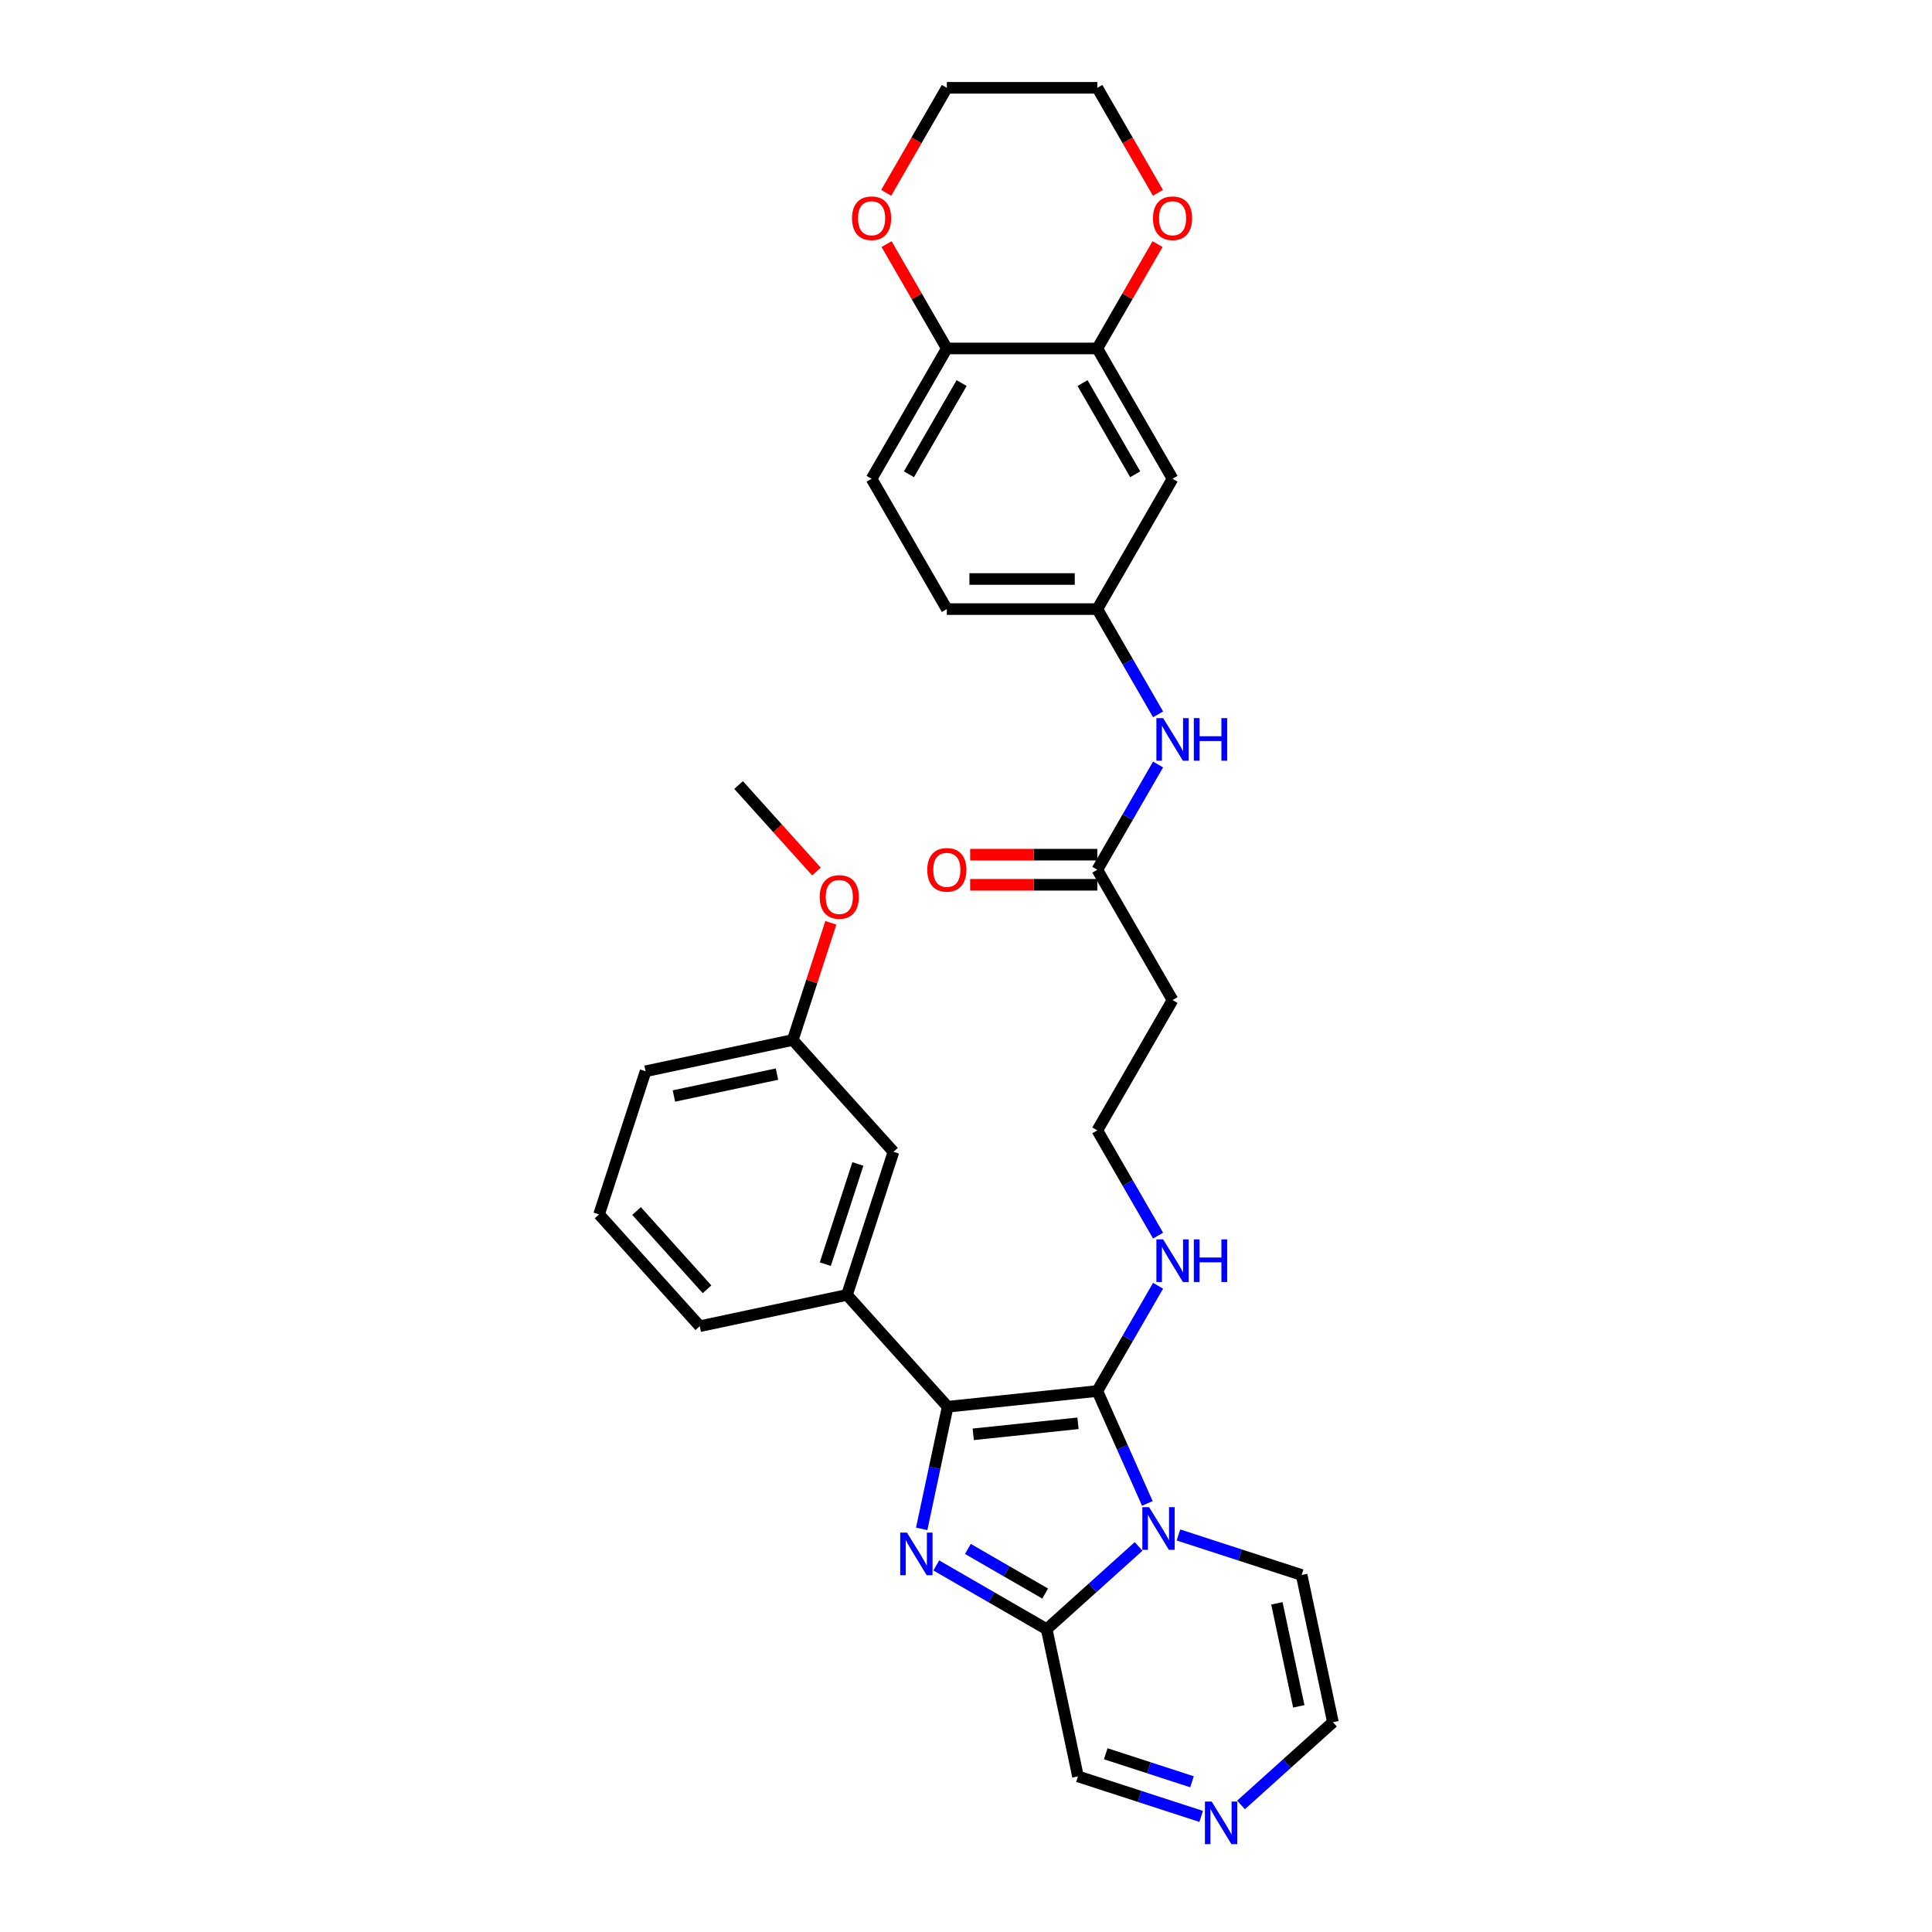 <?xml version='1.0' encoding='iso-8859-1'?>
<svg version='1.1' baseProfile='full'
              xmlns='http://www.w3.org/2000/svg'
                      xmlns:rdkit='http://www.rdkit.org/xml'
                      xmlns:xlink='http://www.w3.org/1999/xlink'
                  xml:space='preserve'
width='1000px' height='1000px' viewBox='0 0 1000 1000'>
<!-- END OF HEADER -->
<rect style='opacity:1.0;fill:#FFFFFF;stroke:none' width='1000' height='1000' x='0' y='0'> </rect>
<path class='bond-0' d='M 593.869,778.167 L 580.918,749.078' style='fill:none;fill-rule:evenodd;stroke:#0000FF;stroke-width:6px;stroke-linecap:butt;stroke-linejoin:miter;stroke-opacity:1' />
<path class='bond-0' d='M 580.918,749.078 L 567.967,719.989' style='fill:none;fill-rule:evenodd;stroke:#000000;stroke-width:6px;stroke-linecap:butt;stroke-linejoin:miter;stroke-opacity:1' />
<path class='bond-3' d='M 589.334,800.429 L 565.549,821.845' style='fill:none;fill-rule:evenodd;stroke:#0000FF;stroke-width:6px;stroke-linecap:butt;stroke-linejoin:miter;stroke-opacity:1' />
<path class='bond-3' d='M 565.549,821.845 L 541.764,843.261' style='fill:none;fill-rule:evenodd;stroke:#000000;stroke-width:6px;stroke-linecap:butt;stroke-linejoin:miter;stroke-opacity:1' />
<path class='bond-7' d='M 609.959,794.494 L 641.841,804.853' style='fill:none;fill-rule:evenodd;stroke:#0000FF;stroke-width:6px;stroke-linecap:butt;stroke-linejoin:miter;stroke-opacity:1' />
<path class='bond-7' d='M 641.841,804.853 L 673.723,815.212' style='fill:none;fill-rule:evenodd;stroke:#000000;stroke-width:6px;stroke-linecap:butt;stroke-linejoin:miter;stroke-opacity:1' />
<path class='bond-2' d='M 567.967,719.989 L 490.505,728.13' style='fill:none;fill-rule:evenodd;stroke:#000000;stroke-width:6px;stroke-linecap:butt;stroke-linejoin:miter;stroke-opacity:1' />
<path class='bond-2' d='M 557.976,736.702 L 503.752,742.402' style='fill:none;fill-rule:evenodd;stroke:#000000;stroke-width:6px;stroke-linecap:butt;stroke-linejoin:miter;stroke-opacity:1' />
<path class='bond-13' d='M 567.967,719.989 L 583.693,692.75' style='fill:none;fill-rule:evenodd;stroke:#000000;stroke-width:6px;stroke-linecap:butt;stroke-linejoin:miter;stroke-opacity:1' />
<path class='bond-13' d='M 583.693,692.75 L 599.419,665.512' style='fill:none;fill-rule:evenodd;stroke:#0000FF;stroke-width:6px;stroke-linecap:butt;stroke-linejoin:miter;stroke-opacity:1' />
<path class='bond-1' d='M 484.623,810.271 L 513.194,826.766' style='fill:none;fill-rule:evenodd;stroke:#0000FF;stroke-width:6px;stroke-linecap:butt;stroke-linejoin:miter;stroke-opacity:1' />
<path class='bond-1' d='M 513.194,826.766 L 541.764,843.261' style='fill:none;fill-rule:evenodd;stroke:#000000;stroke-width:6px;stroke-linecap:butt;stroke-linejoin:miter;stroke-opacity:1' />
<path class='bond-1' d='M 500.983,801.729 L 520.983,813.275' style='fill:none;fill-rule:evenodd;stroke:#0000FF;stroke-width:6px;stroke-linecap:butt;stroke-linejoin:miter;stroke-opacity:1' />
<path class='bond-1' d='M 520.983,813.275 L 540.982,824.822' style='fill:none;fill-rule:evenodd;stroke:#000000;stroke-width:6px;stroke-linecap:butt;stroke-linejoin:miter;stroke-opacity:1' />
<path class='bond-33' d='M 477.069,791.341 L 483.787,759.736' style='fill:none;fill-rule:evenodd;stroke:#0000FF;stroke-width:6px;stroke-linecap:butt;stroke-linejoin:miter;stroke-opacity:1' />
<path class='bond-33' d='M 483.787,759.736 L 490.505,728.13' style='fill:none;fill-rule:evenodd;stroke:#000000;stroke-width:6px;stroke-linecap:butt;stroke-linejoin:miter;stroke-opacity:1' />
<path class='bond-4' d='M 490.505,728.13 L 438.387,670.248' style='fill:none;fill-rule:evenodd;stroke:#000000;stroke-width:6px;stroke-linecap:butt;stroke-linejoin:miter;stroke-opacity:1' />
<path class='bond-11' d='M 541.764,843.261 L 557.958,919.448' style='fill:none;fill-rule:evenodd;stroke:#000000;stroke-width:6px;stroke-linecap:butt;stroke-linejoin:miter;stroke-opacity:1' />
<path class='bond-17' d='M 438.387,670.248 L 462.456,596.172' style='fill:none;fill-rule:evenodd;stroke:#000000;stroke-width:6px;stroke-linecap:butt;stroke-linejoin:miter;stroke-opacity:1' />
<path class='bond-17' d='M 427.182,654.323 L 444.03,602.469' style='fill:none;fill-rule:evenodd;stroke:#000000;stroke-width:6px;stroke-linecap:butt;stroke-linejoin:miter;stroke-opacity:1' />
<path class='bond-25' d='M 438.387,670.248 L 362.201,686.442' style='fill:none;fill-rule:evenodd;stroke:#000000;stroke-width:6px;stroke-linecap:butt;stroke-linejoin:miter;stroke-opacity:1' />
<path class='bond-5' d='M 642.347,934.231 L 666.132,912.815' style='fill:none;fill-rule:evenodd;stroke:#0000FF;stroke-width:6px;stroke-linecap:butt;stroke-linejoin:miter;stroke-opacity:1' />
<path class='bond-5' d='M 666.132,912.815 L 689.917,891.399' style='fill:none;fill-rule:evenodd;stroke:#000000;stroke-width:6px;stroke-linecap:butt;stroke-linejoin:miter;stroke-opacity:1' />
<path class='bond-32' d='M 621.722,940.166 L 589.84,929.807' style='fill:none;fill-rule:evenodd;stroke:#0000FF;stroke-width:6px;stroke-linecap:butt;stroke-linejoin:miter;stroke-opacity:1' />
<path class='bond-32' d='M 589.84,929.807 L 557.958,919.448' style='fill:none;fill-rule:evenodd;stroke:#000000;stroke-width:6px;stroke-linecap:butt;stroke-linejoin:miter;stroke-opacity:1' />
<path class='bond-32' d='M 616.971,922.243 L 594.654,914.991' style='fill:none;fill-rule:evenodd;stroke:#0000FF;stroke-width:6px;stroke-linecap:butt;stroke-linejoin:miter;stroke-opacity:1' />
<path class='bond-32' d='M 594.654,914.991 L 572.336,907.74' style='fill:none;fill-rule:evenodd;stroke:#000000;stroke-width:6px;stroke-linecap:butt;stroke-linejoin:miter;stroke-opacity:1' />
<path class='bond-6' d='M 567.967,180.361 L 606.911,247.815' style='fill:none;fill-rule:evenodd;stroke:#000000;stroke-width:6px;stroke-linecap:butt;stroke-linejoin:miter;stroke-opacity:1' />
<path class='bond-6' d='M 560.317,198.268 L 587.578,245.486' style='fill:none;fill-rule:evenodd;stroke:#000000;stroke-width:6px;stroke-linecap:butt;stroke-linejoin:miter;stroke-opacity:1' />
<path class='bond-16' d='M 567.967,180.361 L 583.558,153.356' style='fill:none;fill-rule:evenodd;stroke:#000000;stroke-width:6px;stroke-linecap:butt;stroke-linejoin:miter;stroke-opacity:1' />
<path class='bond-16' d='M 583.558,153.356 L 599.149,126.352' style='fill:none;fill-rule:evenodd;stroke:#FF0000;stroke-width:6px;stroke-linecap:butt;stroke-linejoin:miter;stroke-opacity:1' />
<path class='bond-35' d='M 567.967,180.361 L 490.078,180.361' style='fill:none;fill-rule:evenodd;stroke:#000000;stroke-width:6px;stroke-linecap:butt;stroke-linejoin:miter;stroke-opacity:1' />
<path class='bond-15' d='M 673.723,815.212 L 689.917,891.399' style='fill:none;fill-rule:evenodd;stroke:#000000;stroke-width:6px;stroke-linecap:butt;stroke-linejoin:miter;stroke-opacity:1' />
<path class='bond-15' d='M 660.915,829.879 L 672.251,883.21' style='fill:none;fill-rule:evenodd;stroke:#000000;stroke-width:6px;stroke-linecap:butt;stroke-linejoin:miter;stroke-opacity:1' />
<path class='bond-8' d='M 567.967,450.175 L 606.911,517.629' style='fill:none;fill-rule:evenodd;stroke:#000000;stroke-width:6px;stroke-linecap:butt;stroke-linejoin:miter;stroke-opacity:1' />
<path class='bond-10' d='M 567.967,450.175 L 583.693,422.937' style='fill:none;fill-rule:evenodd;stroke:#000000;stroke-width:6px;stroke-linecap:butt;stroke-linejoin:miter;stroke-opacity:1' />
<path class='bond-10' d='M 583.693,422.937 L 599.419,395.698' style='fill:none;fill-rule:evenodd;stroke:#0000FF;stroke-width:6px;stroke-linecap:butt;stroke-linejoin:miter;stroke-opacity:1' />
<path class='bond-20' d='M 567.967,442.386 L 535.059,442.386' style='fill:none;fill-rule:evenodd;stroke:#000000;stroke-width:6px;stroke-linecap:butt;stroke-linejoin:miter;stroke-opacity:1' />
<path class='bond-20' d='M 535.059,442.386 L 502.151,442.386' style='fill:none;fill-rule:evenodd;stroke:#FF0000;stroke-width:6px;stroke-linecap:butt;stroke-linejoin:miter;stroke-opacity:1' />
<path class='bond-20' d='M 567.967,457.964 L 535.059,457.964' style='fill:none;fill-rule:evenodd;stroke:#000000;stroke-width:6px;stroke-linecap:butt;stroke-linejoin:miter;stroke-opacity:1' />
<path class='bond-20' d='M 535.059,457.964 L 502.151,457.964' style='fill:none;fill-rule:evenodd;stroke:#FF0000;stroke-width:6px;stroke-linecap:butt;stroke-linejoin:miter;stroke-opacity:1' />
<path class='bond-9' d='M 606.911,247.815 L 567.967,315.268' style='fill:none;fill-rule:evenodd;stroke:#000000;stroke-width:6px;stroke-linecap:butt;stroke-linejoin:miter;stroke-opacity:1' />
<path class='bond-14' d='M 599.419,369.745 L 583.693,342.507' style='fill:none;fill-rule:evenodd;stroke:#0000FF;stroke-width:6px;stroke-linecap:butt;stroke-linejoin:miter;stroke-opacity:1' />
<path class='bond-14' d='M 583.693,342.507 L 567.967,315.268' style='fill:none;fill-rule:evenodd;stroke:#000000;stroke-width:6px;stroke-linecap:butt;stroke-linejoin:miter;stroke-opacity:1' />
<path class='bond-12' d='M 490.078,180.361 L 451.134,247.815' style='fill:none;fill-rule:evenodd;stroke:#000000;stroke-width:6px;stroke-linecap:butt;stroke-linejoin:miter;stroke-opacity:1' />
<path class='bond-12' d='M 497.727,198.268 L 470.466,245.486' style='fill:none;fill-rule:evenodd;stroke:#000000;stroke-width:6px;stroke-linecap:butt;stroke-linejoin:miter;stroke-opacity:1' />
<path class='bond-19' d='M 490.078,180.361 L 474.487,153.356' style='fill:none;fill-rule:evenodd;stroke:#000000;stroke-width:6px;stroke-linecap:butt;stroke-linejoin:miter;stroke-opacity:1' />
<path class='bond-19' d='M 474.487,153.356 L 458.895,126.352' style='fill:none;fill-rule:evenodd;stroke:#FF0000;stroke-width:6px;stroke-linecap:butt;stroke-linejoin:miter;stroke-opacity:1' />
<path class='bond-22' d='M 599.419,639.559 L 583.693,612.321' style='fill:none;fill-rule:evenodd;stroke:#0000FF;stroke-width:6px;stroke-linecap:butt;stroke-linejoin:miter;stroke-opacity:1' />
<path class='bond-22' d='M 583.693,612.321 L 567.967,585.082' style='fill:none;fill-rule:evenodd;stroke:#000000;stroke-width:6px;stroke-linecap:butt;stroke-linejoin:miter;stroke-opacity:1' />
<path class='bond-23' d='M 567.967,315.268 L 490.078,315.268' style='fill:none;fill-rule:evenodd;stroke:#000000;stroke-width:6px;stroke-linecap:butt;stroke-linejoin:miter;stroke-opacity:1' />
<path class='bond-23' d='M 556.283,299.691 L 501.761,299.691' style='fill:none;fill-rule:evenodd;stroke:#000000;stroke-width:6px;stroke-linecap:butt;stroke-linejoin:miter;stroke-opacity:1' />
<path class='bond-28' d='M 599.347,99.807 L 583.657,72.631' style='fill:none;fill-rule:evenodd;stroke:#FF0000;stroke-width:6px;stroke-linecap:butt;stroke-linejoin:miter;stroke-opacity:1' />
<path class='bond-28' d='M 583.657,72.631 L 567.967,45.455' style='fill:none;fill-rule:evenodd;stroke:#000000;stroke-width:6px;stroke-linecap:butt;stroke-linejoin:miter;stroke-opacity:1' />
<path class='bond-24' d='M 462.456,596.172 L 410.338,538.289' style='fill:none;fill-rule:evenodd;stroke:#000000;stroke-width:6px;stroke-linecap:butt;stroke-linejoin:miter;stroke-opacity:1' />
<path class='bond-18' d='M 606.911,517.629 L 567.967,585.082' style='fill:none;fill-rule:evenodd;stroke:#000000;stroke-width:6px;stroke-linecap:butt;stroke-linejoin:miter;stroke-opacity:1' />
<path class='bond-29' d='M 458.698,99.807 L 474.388,72.631' style='fill:none;fill-rule:evenodd;stroke:#FF0000;stroke-width:6px;stroke-linecap:butt;stroke-linejoin:miter;stroke-opacity:1' />
<path class='bond-29' d='M 474.388,72.631 L 490.078,45.455' style='fill:none;fill-rule:evenodd;stroke:#000000;stroke-width:6px;stroke-linecap:butt;stroke-linejoin:miter;stroke-opacity:1' />
<path class='bond-21' d='M 451.134,247.815 L 490.078,315.268' style='fill:none;fill-rule:evenodd;stroke:#000000;stroke-width:6px;stroke-linecap:butt;stroke-linejoin:miter;stroke-opacity:1' />
<path class='bond-26' d='M 410.338,538.289 L 420.189,507.973' style='fill:none;fill-rule:evenodd;stroke:#000000;stroke-width:6px;stroke-linecap:butt;stroke-linejoin:miter;stroke-opacity:1' />
<path class='bond-26' d='M 420.189,507.973 L 430.039,477.656' style='fill:none;fill-rule:evenodd;stroke:#FF0000;stroke-width:6px;stroke-linecap:butt;stroke-linejoin:miter;stroke-opacity:1' />
<path class='bond-34' d='M 410.338,538.289 L 334.152,554.483' style='fill:none;fill-rule:evenodd;stroke:#000000;stroke-width:6px;stroke-linecap:butt;stroke-linejoin:miter;stroke-opacity:1' />
<path class='bond-34' d='M 402.149,555.956 L 348.819,567.291' style='fill:none;fill-rule:evenodd;stroke:#000000;stroke-width:6px;stroke-linecap:butt;stroke-linejoin:miter;stroke-opacity:1' />
<path class='bond-27' d='M 362.201,686.442 L 310.083,628.559' style='fill:none;fill-rule:evenodd;stroke:#000000;stroke-width:6px;stroke-linecap:butt;stroke-linejoin:miter;stroke-opacity:1' />
<path class='bond-27' d='M 365.959,667.336 L 329.477,626.818' style='fill:none;fill-rule:evenodd;stroke:#000000;stroke-width:6px;stroke-linecap:butt;stroke-linejoin:miter;stroke-opacity:1' />
<path class='bond-31' d='M 422.611,451.112 L 402.45,428.721' style='fill:none;fill-rule:evenodd;stroke:#FF0000;stroke-width:6px;stroke-linecap:butt;stroke-linejoin:miter;stroke-opacity:1' />
<path class='bond-31' d='M 402.45,428.721 L 382.29,406.33' style='fill:none;fill-rule:evenodd;stroke:#000000;stroke-width:6px;stroke-linecap:butt;stroke-linejoin:miter;stroke-opacity:1' />
<path class='bond-30' d='M 310.083,628.559 L 334.152,554.483' style='fill:none;fill-rule:evenodd;stroke:#000000;stroke-width:6px;stroke-linecap:butt;stroke-linejoin:miter;stroke-opacity:1' />
<path class='bond-36' d='M 567.967,45.455 L 490.078,45.455' style='fill:none;fill-rule:evenodd;stroke:#000000;stroke-width:6px;stroke-linecap:butt;stroke-linejoin:miter;stroke-opacity:1' />
<path  class='atom-0' d='M 594.771 780.115
L 601.999 791.798
Q 602.715 792.951, 603.868 795.038
Q 605.021 797.125, 605.083 797.25
L 605.083 780.115
L 608.012 780.115
L 608.012 802.173
L 604.99 802.173
L 597.232 789.399
Q 596.329 787.903, 595.363 786.19
Q 594.428 784.476, 594.148 783.947
L 594.148 802.173
L 591.281 802.173
L 591.281 780.115
L 594.771 780.115
' fill='#0000FF'/>
<path  class='atom-2' d='M 469.435 793.288
L 476.663 804.971
Q 477.38 806.124, 478.532 808.211
Q 479.685 810.299, 479.747 810.423
L 479.747 793.288
L 482.676 793.288
L 482.676 815.346
L 479.654 815.346
L 471.896 802.572
Q 470.993 801.077, 470.027 799.363
Q 469.092 797.65, 468.812 797.12
L 468.812 815.346
L 465.946 815.346
L 465.946 793.288
L 469.435 793.288
' fill='#0000FF'/>
<path  class='atom-6' d='M 627.159 932.487
L 634.387 944.171
Q 635.103 945.323, 636.256 947.411
Q 637.409 949.498, 637.471 949.623
L 637.471 932.487
L 640.4 932.487
L 640.4 954.545
L 637.378 954.545
L 629.62 941.772
Q 628.716 940.276, 627.751 938.563
Q 626.816 936.849, 626.536 936.32
L 626.536 954.545
L 623.669 954.545
L 623.669 932.487
L 627.159 932.487
' fill='#0000FF'/>
<path  class='atom-11' d='M 602.035 371.693
L 609.263 383.376
Q 609.98 384.529, 611.132 386.616
Q 612.285 388.704, 612.347 388.828
L 612.347 371.693
L 615.276 371.693
L 615.276 393.751
L 612.254 393.751
L 604.496 380.977
Q 603.593 379.482, 602.627 377.768
Q 601.692 376.054, 601.412 375.525
L 601.412 393.751
L 598.546 393.751
L 598.546 371.693
L 602.035 371.693
' fill='#0000FF'/>
<path  class='atom-11' d='M 617.924 371.693
L 620.915 371.693
L 620.915 381.07
L 632.193 381.07
L 632.193 371.693
L 635.184 371.693
L 635.184 393.751
L 632.193 393.751
L 632.193 383.563
L 620.915 383.563
L 620.915 393.751
L 617.924 393.751
L 617.924 371.693
' fill='#0000FF'/>
<path  class='atom-14' d='M 602.035 641.506
L 609.263 653.19
Q 609.98 654.342, 611.132 656.43
Q 612.285 658.517, 612.347 658.642
L 612.347 641.506
L 615.276 641.506
L 615.276 663.564
L 612.254 663.564
L 604.496 650.791
Q 603.593 649.295, 602.627 647.582
Q 601.692 645.868, 601.412 645.339
L 601.412 663.564
L 598.546 663.564
L 598.546 641.506
L 602.035 641.506
' fill='#0000FF'/>
<path  class='atom-14' d='M 617.924 641.506
L 620.915 641.506
L 620.915 650.884
L 632.193 650.884
L 632.193 641.506
L 635.184 641.506
L 635.184 663.564
L 632.193 663.564
L 632.193 653.377
L 620.915 653.377
L 620.915 663.564
L 617.924 663.564
L 617.924 641.506
' fill='#0000FF'/>
<path  class='atom-17' d='M 596.785 112.97
Q 596.785 107.674, 599.402 104.714
Q 602.019 101.754, 606.911 101.754
Q 611.802 101.754, 614.419 104.714
Q 617.036 107.674, 617.036 112.97
Q 617.036 118.329, 614.388 121.382
Q 611.74 124.404, 606.911 124.404
Q 602.051 124.404, 599.402 121.382
Q 596.785 118.36, 596.785 112.97
M 606.911 121.912
Q 610.276 121.912, 612.083 119.669
Q 613.921 117.394, 613.921 112.97
Q 613.921 108.64, 612.083 106.459
Q 610.276 104.247, 606.911 104.247
Q 603.546 104.247, 601.708 106.428
Q 599.901 108.609, 599.901 112.97
Q 599.901 117.426, 601.708 119.669
Q 603.546 121.912, 606.911 121.912
' fill='#FF0000'/>
<path  class='atom-20' d='M 441.008 112.97
Q 441.008 107.674, 443.625 104.714
Q 446.242 101.754, 451.134 101.754
Q 456.025 101.754, 458.642 104.714
Q 461.259 107.674, 461.259 112.97
Q 461.259 118.329, 458.611 121.382
Q 455.963 124.404, 451.134 124.404
Q 446.274 124.404, 443.625 121.382
Q 441.008 118.36, 441.008 112.97
M 451.134 121.912
Q 454.499 121.912, 456.306 119.669
Q 458.144 117.394, 458.144 112.97
Q 458.144 108.64, 456.306 106.459
Q 454.499 104.247, 451.134 104.247
Q 447.769 104.247, 445.931 106.428
Q 444.124 108.609, 444.124 112.97
Q 444.124 117.426, 445.931 119.669
Q 447.769 121.912, 451.134 121.912
' fill='#FF0000'/>
<path  class='atom-21' d='M 479.953 450.237
Q 479.953 444.941, 482.57 441.981
Q 485.187 439.021, 490.078 439.021
Q 494.969 439.021, 497.586 441.981
Q 500.204 444.941, 500.204 450.237
Q 500.204 455.596, 497.555 458.649
Q 494.907 461.671, 490.078 461.671
Q 485.218 461.671, 482.57 458.649
Q 479.953 455.627, 479.953 450.237
M 490.078 459.179
Q 493.443 459.179, 495.25 456.936
Q 497.088 454.661, 497.088 450.237
Q 497.088 445.907, 495.25 443.726
Q 493.443 441.514, 490.078 441.514
Q 486.713 441.514, 484.875 443.695
Q 483.068 445.876, 483.068 450.237
Q 483.068 454.693, 484.875 456.936
Q 486.713 459.179, 490.078 459.179
' fill='#FF0000'/>
<path  class='atom-27' d='M 424.282 464.275
Q 424.282 458.979, 426.899 456.019
Q 429.516 453.059, 434.407 453.059
Q 439.299 453.059, 441.916 456.019
Q 444.533 458.979, 444.533 464.275
Q 444.533 469.634, 441.885 472.687
Q 439.236 475.709, 434.407 475.709
Q 429.547 475.709, 426.899 472.687
Q 424.282 469.665, 424.282 464.275
M 434.407 473.217
Q 437.772 473.217, 439.579 470.973
Q 441.417 468.699, 441.417 464.275
Q 441.417 459.944, 439.579 457.764
Q 437.772 455.552, 434.407 455.552
Q 431.042 455.552, 429.204 457.732
Q 427.397 459.913, 427.397 464.275
Q 427.397 468.73, 429.204 470.973
Q 431.042 473.217, 434.407 473.217
' fill='#FF0000'/>
</svg>
